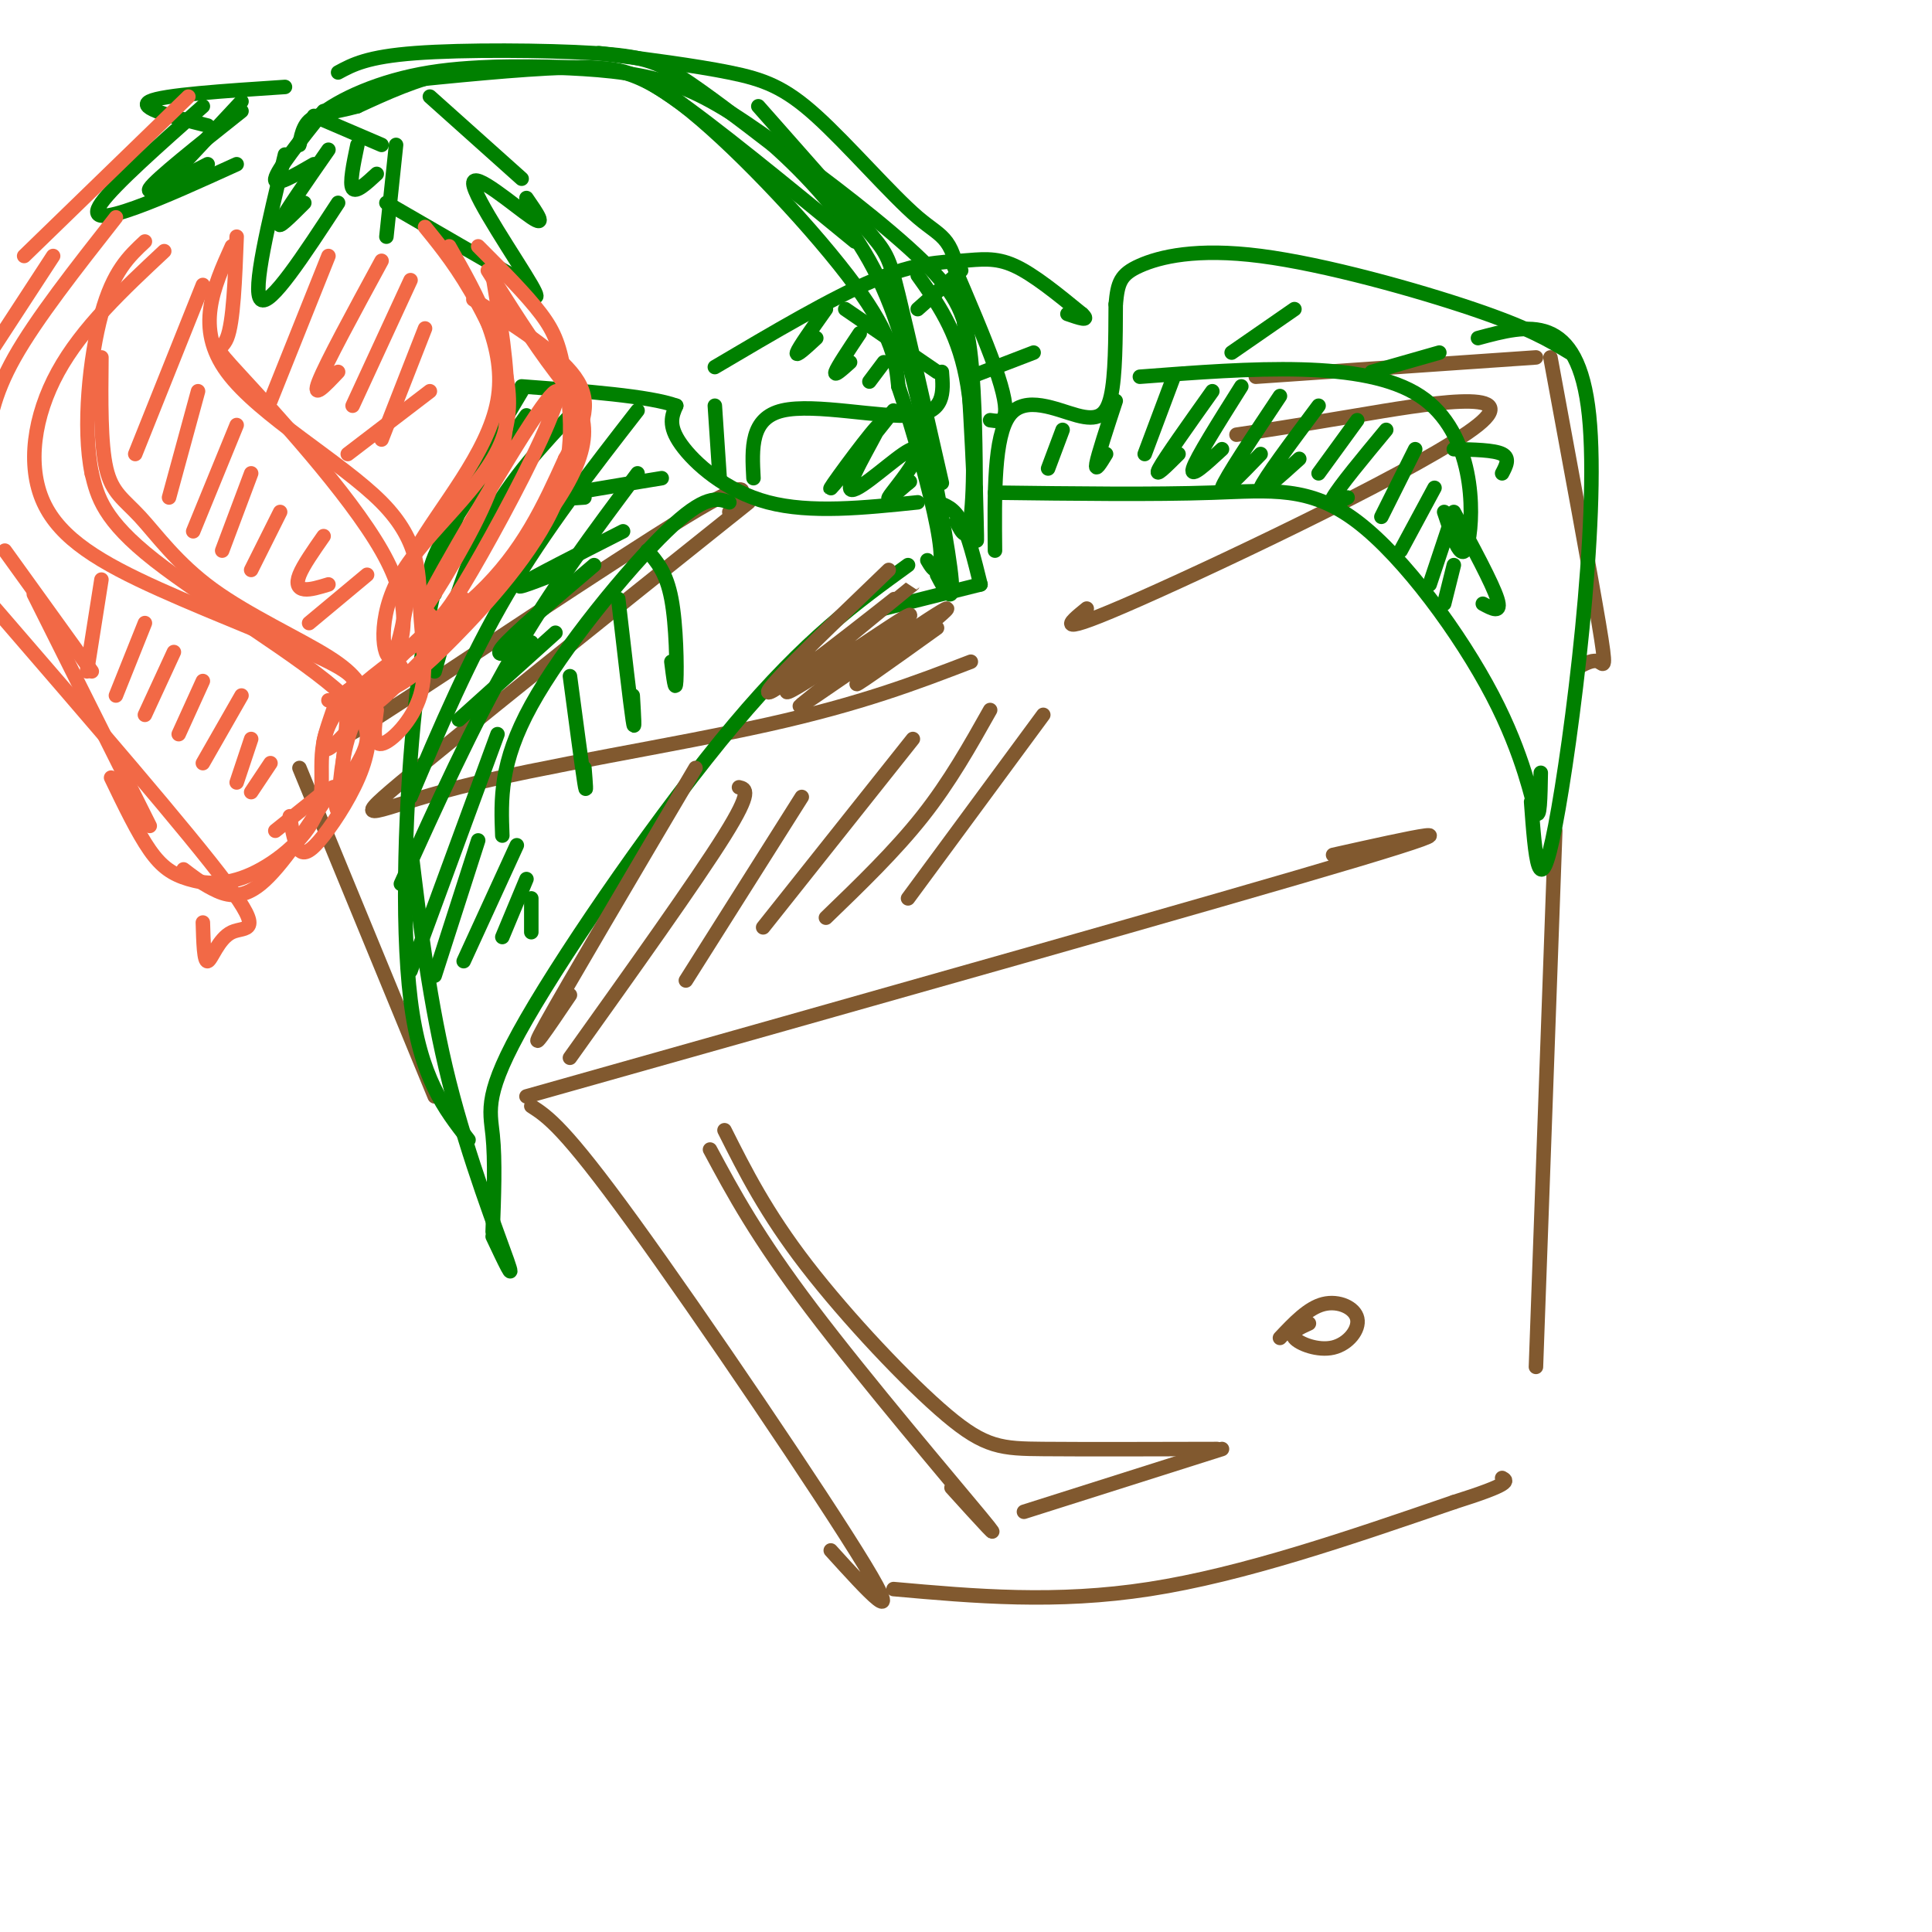 <svg viewBox='0 0 400 400' version='1.1' xmlns='http://www.w3.org/2000/svg' xmlns:xlink='http://www.w3.org/1999/xlink'><g fill='none' stroke='rgb(129,89,47)' stroke-width='3' stroke-linecap='round' stroke-linejoin='round'><path d='M151,106c3.222,-4.200 6.444,-8.400 -9,1c-15.444,9.400 -49.556,32.400 -63,41c-13.444,8.600 -6.222,2.800 1,-3'/><path d='M155,104c-30.131,24.089 -60.262,48.179 -72,58c-11.738,9.821 -5.083,5.375 12,1c17.083,-4.375 44.595,-8.679 64,-13c19.405,-4.321 30.702,-8.661 42,-13'/><path d='M225,126c-3.863,3.143 -7.726,6.286 11,-2c18.726,-8.286 60.042,-28.000 70,-36c9.958,-8.000 -11.440,-4.286 -25,-2c-13.560,2.286 -19.280,3.143 -25,4'/><path d='M62,159c0.000,0.000 28.000,68.000 28,68'/><path d='M260,78c0.000,0.000 58.000,-4.000 58,-4'/><path d='M321,74c4.133,22.356 8.267,44.711 10,55c1.733,10.289 1.067,8.511 0,8c-1.067,-0.511 -2.533,0.244 -4,1'/><path d='M109,227c72.083,-20.333 144.167,-40.667 172,-49c27.833,-8.333 11.417,-4.667 -5,-1'/><path d='M110,229c3.378,2.178 6.756,4.356 21,24c14.244,19.644 39.356,56.756 48,71c8.644,14.244 0.822,5.622 -7,-3'/><path d='M322,172c0.000,0.000 -4.000,111.000 -4,111'/><path d='M185,329c16.833,1.500 33.667,3.000 53,0c19.333,-3.000 41.167,-10.500 63,-18'/><path d='M301,311c12.167,-3.833 11.083,-4.417 10,-5'/><path d='M147,238c4.844,9.022 9.689,18.044 21,33c11.311,14.956 29.089,35.844 35,43c5.911,7.156 -0.044,0.578 -6,-6'/><path d='M150,234c4.286,8.536 8.571,17.071 17,28c8.429,10.929 21.000,24.250 29,31c8.000,6.750 11.429,6.929 20,7c8.571,0.071 22.286,0.036 36,0'/><path d='M253,300c0.000,0.000 -41.000,13.000 -41,13'/><path d='M271,274c-1.981,0.895 -3.962,1.789 -3,3c0.962,1.211 4.866,2.737 8,2c3.134,-0.737 5.498,-3.737 5,-6c-0.498,-2.263 -3.856,-3.789 -7,-3c-3.144,0.789 -6.072,3.895 -9,7'/></g>
<g fill='none' stroke='rgb(0,128,0)' stroke-width='3' stroke-linecap='round' stroke-linejoin='round'><path d='M190,104c-11.111,1.156 -22.222,2.311 -31,0c-8.778,-2.311 -15.222,-8.089 -18,-12c-2.778,-3.911 -1.889,-5.956 -1,-8'/><path d='M140,84c-5.500,-2.000 -18.750,-3.000 -32,-4'/><path d='M108,81c-4.577,7.685 -9.155,15.369 -13,25c-3.845,9.631 -6.958,21.208 -9,40c-2.042,18.792 -3.012,44.798 -1,61c2.012,16.202 7.006,22.601 12,29'/><path d='M102,255c0.274,-7.357 0.548,-14.714 0,-20c-0.548,-5.286 -1.917,-8.500 7,-24c8.917,-15.500 28.119,-43.286 43,-61c14.881,-17.714 25.440,-25.357 36,-33'/><path d='M151,104c-2.511,-0.867 -5.022,-1.733 -13,6c-7.978,7.733 -21.422,24.067 -28,36c-6.578,11.933 -6.289,19.467 -6,27'/><path d='M118,140c1.250,9.417 2.500,18.833 3,22c0.500,3.167 0.250,0.083 0,-3'/><path d='M128,124c1.250,10.833 2.500,21.667 3,25c0.500,3.333 0.250,-0.833 0,-5'/><path d='M134,114c1.978,2.244 3.956,4.489 5,10c1.044,5.511 1.156,14.289 1,17c-0.156,2.711 -0.578,-0.644 -1,-4'/><path d='M137,99c-10.167,1.667 -20.333,3.333 -23,4c-2.667,0.667 2.167,0.333 7,0'/><path d='M129,110c-9.500,4.833 -19.000,9.667 -21,11c-2.000,1.333 3.500,-0.833 9,-3'/><path d='M123,117c-8.417,7.167 -16.833,14.333 -19,17c-2.167,2.667 1.917,0.833 6,-1'/><path d='M115,131c0.000,0.000 -20.000,18.000 -20,18'/><path d='M85,175c1.978,16.467 3.956,32.933 8,49c4.044,16.067 10.156,31.733 12,37c1.844,5.267 -0.578,0.133 -3,-5'/><path d='M109,86c-7.417,10.417 -14.833,20.833 -18,27c-3.167,6.167 -2.083,8.083 -1,10'/><path d='M119,85c-6.583,7.000 -13.167,14.000 -18,23c-4.833,9.000 -7.917,20.000 -11,31'/><path d='M132,85c-9.583,12.333 -19.167,24.667 -27,38c-7.833,13.333 -13.917,27.667 -20,42'/><path d='M132,98c-8.917,11.917 -17.833,23.833 -26,38c-8.167,14.167 -15.583,30.583 -23,47'/><path d='M103,152c0.000,0.000 -18.000,49.000 -18,49'/><path d='M99,174c0.000,0.000 -9.000,28.000 -9,28'/><path d='M107,175c0.000,0.000 -11.000,24.000 -11,24'/><path d='M109,182c0.000,0.000 -5.000,12.000 -5,12'/><path d='M110,186c0.000,0.000 0.000,7.000 0,7'/><path d='M194,104c1.750,0.583 3.500,1.167 5,4c1.500,2.833 2.750,7.917 4,13'/><path d='M203,121c0.000,0.000 -20.000,5.000 -20,5'/><path d='M206,114c-0.113,-11.839 -0.226,-23.679 3,-28c3.226,-4.321 9.792,-1.125 14,0c4.208,1.125 6.060,0.179 7,-4c0.940,-4.179 0.970,-11.589 1,-19'/><path d='M231,63c0.410,-4.483 0.935,-6.191 5,-8c4.065,-1.809 11.671,-3.718 25,-2c13.329,1.718 32.380,7.062 44,11c11.620,3.938 15.810,6.469 20,9'/><path d='M206,102c16.400,0.207 32.801,0.415 45,0c12.199,-0.415 20.198,-1.451 30,6c9.802,7.451 21.408,23.391 28,36c6.592,12.609 8.169,21.888 9,24c0.831,2.112 0.915,-2.944 1,-8'/><path d='M306,70c10.378,-2.800 20.756,-5.600 23,16c2.244,21.600 -3.644,67.600 -7,85c-3.356,17.400 -4.178,6.200 -5,-5'/><path d='M236,78c23.267,-1.778 46.533,-3.556 58,4c11.467,7.556 11.133,24.444 10,30c-1.133,5.556 -3.067,-0.222 -5,-6'/><path d='M220,89c0.000,0.000 -3.000,8.000 -3,8'/><path d='M231,83c-1.833,5.583 -3.667,11.167 -4,13c-0.333,1.833 0.833,-0.083 2,-2'/><path d='M243,78c0.000,0.000 -6.000,16.000 -6,16'/><path d='M251,81c-4.917,6.917 -9.833,13.833 -11,16c-1.167,2.167 1.417,-0.417 4,-3'/><path d='M257,80c-4.667,7.417 -9.333,14.833 -10,17c-0.667,2.167 2.667,-0.917 6,-4'/><path d='M265,82c-5.667,8.500 -11.333,17.000 -12,19c-0.667,2.000 3.667,-2.500 8,-7'/><path d='M273,84c-5.667,7.583 -11.333,15.167 -12,17c-0.667,1.833 3.667,-2.083 8,-6'/><path d='M281,87c0.000,0.000 -8.000,11.000 -8,11'/><path d='M287,89c-4.833,5.833 -9.667,11.667 -11,14c-1.333,2.333 0.833,1.167 3,0'/><path d='M293,93c0.000,0.000 -7.000,14.000 -7,14'/><path d='M297,101c0.000,0.000 -7.000,13.000 -7,13'/><path d='M300,109c0.000,0.000 -4.000,12.000 -4,12'/><path d='M301,117c0.000,0.000 -2.000,8.000 -2,8'/><path d='M268,64c0.000,0.000 -13.000,9.000 -13,9'/><path d='M298,73c0.000,0.000 -14.000,4.000 -14,4'/><path d='M301,93c4.167,0.083 8.333,0.167 10,1c1.667,0.833 0.833,2.417 0,4'/><path d='M301,106c4.000,7.417 8.000,14.833 9,18c1.000,3.167 -1.000,2.083 -3,1'/><path d='M156,99c-0.333,-6.222 -0.667,-12.444 6,-14c6.667,-1.556 20.333,1.556 27,1c6.667,-0.556 6.333,-4.778 6,-9'/><path d='M201,78c0.000,0.000 13.000,-5.000 13,-5'/><path d='M149,99c0.000,0.000 -1.000,-15.000 -1,-15'/><path d='M148,76c12.155,-7.185 24.310,-14.369 33,-18c8.690,-3.631 13.917,-3.708 18,-4c4.083,-0.292 7.024,-0.798 11,1c3.976,1.798 8.988,5.899 14,10'/><path d='M224,65c1.833,1.667 -0.583,0.833 -3,0'/><path d='M175,64c0.000,0.000 19.000,13.000 19,13'/><path d='M171,64c-2.833,4.000 -5.667,8.000 -6,9c-0.333,1.000 1.833,-1.000 4,-3'/><path d='M178,69c-2.333,3.500 -4.667,7.000 -5,8c-0.333,1.000 1.333,-0.500 3,-2'/><path d='M183,75c0.000,0.000 -3.000,4.000 -3,4'/><path d='M199,56c0.000,0.000 -9.000,8.000 -9,8'/><path d='M70,15c3.000,-1.625 6.000,-3.250 16,-4c10.000,-0.750 27.000,-0.625 37,0c10.000,0.625 13.000,1.750 18,5c5.000,3.250 12.000,8.625 19,14'/><path d='M160,30c6.907,6.131 14.676,14.458 20,24c5.324,9.542 8.203,20.300 11,33c2.797,12.700 5.514,27.343 6,33c0.486,5.657 -1.257,2.329 -3,-1'/><path d='M81,17c13.232,-1.339 26.464,-2.679 36,-3c9.536,-0.321 15.375,0.375 26,9c10.625,8.625 26.036,25.179 34,36c7.964,10.821 8.482,15.911 9,21'/><path d='M186,80c3.179,9.250 6.625,21.875 8,29c1.375,7.125 0.679,8.750 0,9c-0.679,0.250 -1.339,-0.875 -2,-2'/><path d='M124,11c9.944,1.282 19.887,2.564 27,4c7.113,1.436 11.395,3.026 18,9c6.605,5.974 15.533,16.333 21,21c5.467,4.667 7.472,3.641 9,16c1.528,12.359 2.579,38.103 3,47c0.421,8.897 0.210,0.949 0,-7'/><path d='M202,101c-0.028,-6.322 -0.100,-18.625 -1,-27c-0.900,-8.375 -2.630,-12.820 -10,-20c-7.370,-7.180 -20.381,-17.095 -30,-24c-9.619,-6.905 -15.846,-10.799 -23,-13c-7.154,-2.201 -15.234,-2.708 -23,-3c-7.766,-0.292 -15.219,-0.369 -22,1c-6.781,1.369 -12.891,4.185 -19,7'/><path d='M74,22c-5.085,1.399 -8.299,1.398 -10,3c-1.701,1.602 -1.890,4.807 -2,5c-0.110,0.193 -0.143,-2.628 4,-6c4.143,-3.372 12.461,-7.296 23,-9c10.539,-1.704 23.299,-1.190 31,-1c7.701,0.190 10.343,0.054 19,6c8.657,5.946 23.328,17.973 38,30'/><path d='M157,22c8.711,9.867 17.422,19.733 22,25c4.578,5.267 5.022,5.933 7,14c1.978,8.067 5.489,23.533 9,39'/><path d='M190,57c4.044,5.667 8.089,11.333 10,21c1.911,9.667 1.689,23.333 1,29c-0.689,5.667 -1.844,3.333 -3,1'/><path d='M185,85c-6.891,8.686 -13.782,17.372 -13,16c0.782,-1.372 9.235,-12.802 10,-13c0.765,-0.198 -6.160,10.836 -6,13c0.160,2.164 7.404,-4.544 11,-7c3.596,-2.456 3.545,-0.661 2,2c-1.545,2.661 -4.584,6.189 -5,7c-0.416,0.811 1.792,-1.094 4,-3'/><path d='M188,100c0.667,-0.500 0.333,-0.250 0,0'/><path d='M197,54c3.511,8.200 7.022,16.400 9,22c1.978,5.600 2.422,8.600 2,10c-0.422,1.400 -1.711,1.200 -3,1'/><path d='M36,36c0.000,0.000 14.000,-15.000 14,-15'/><path d='M65,24c0.000,0.000 14.000,6.000 14,6'/><path d='M59,18c-12.667,0.833 -25.333,1.667 -28,3c-2.667,1.333 4.667,3.167 12,5'/><path d='M42,22c-9.178,8.133 -18.356,16.267 -21,20c-2.644,3.733 1.244,3.067 7,1c5.756,-2.067 13.378,-5.533 21,-9'/><path d='M59,32c-3.417,14.167 -6.833,28.333 -5,30c1.833,1.667 8.917,-9.167 16,-20'/><path d='M89,20c0.000,0.000 19.000,17.000 19,17'/><path d='M109,41c2.161,3.119 4.321,6.238 1,4c-3.321,-2.238 -12.125,-9.833 -12,-7c0.125,2.833 9.179,16.095 12,21c2.821,4.905 -0.589,1.452 -4,-2'/><path d='M106,57c-5.000,-2.833 -15.500,-8.917 -26,-15'/><path d='M50,23c-8.917,7.083 -17.833,14.167 -19,16c-1.167,1.833 5.417,-1.583 12,-5'/><path d='M67,23c-4.833,6.083 -9.667,12.167 -10,14c-0.333,1.833 3.833,-0.583 8,-3'/><path d='M68,31c-4.583,6.583 -9.167,13.167 -10,15c-0.833,1.833 2.083,-1.083 5,-4'/><path d='M74,30c-0.833,4.000 -1.667,8.000 -1,9c0.667,1.000 2.833,-1.000 5,-3'/><path d='M82,30c0.000,0.000 -2.000,19.000 -2,19'/></g>
<g fill='none' stroke='rgb(242,105,70)' stroke-width='3' stroke-linecap='round' stroke-linejoin='round'><path d='M39,20c0.000,0.000 -34.000,33.000 -34,33'/><path d='M11,53c0.000,0.000 -15.000,23.000 -15,23'/><path d='M1,114c0.000,0.000 18.000,25.000 18,25'/><path d='M7,123c0.000,0.000 24.000,48.000 24,48'/><path d='M101,56c4.643,7.405 9.286,14.810 14,21c4.714,6.190 9.500,11.167 2,24c-7.500,12.833 -27.286,33.524 -35,41c-7.714,7.476 -3.357,1.738 1,-4'/><path d='M96,124c-5.375,4.661 -10.750,9.321 -15,14c-4.250,4.679 -7.375,9.375 -9,15c-1.625,5.625 -1.750,12.179 -2,14c-0.250,1.821 -0.625,-1.089 -1,-4'/><path d='M69,163c-5.356,8.244 -10.711,16.489 -15,20c-4.289,3.511 -7.511,2.289 -10,1c-2.489,-1.289 -4.244,-2.644 -6,-4'/><path d='M23,161c2.750,5.711 5.500,11.422 8,15c2.500,3.578 4.750,5.025 8,6c3.250,0.975 7.501,1.480 13,-1c5.499,-2.480 12.247,-7.943 14,-14c1.753,-6.057 -1.490,-12.708 4,-20c5.490,-7.292 19.711,-15.226 29,-24c9.289,-8.774 13.644,-18.387 18,-28'/><path d='M117,95c4.178,-7.422 5.622,-11.978 2,-17c-3.622,-5.022 -12.311,-10.511 -21,-16'/><path d='M34,52c-8.504,7.944 -17.008,15.888 -22,25c-4.992,9.112 -6.472,19.391 -3,27c3.472,7.609 11.896,12.549 24,18c12.104,5.451 27.887,11.415 35,15c7.113,3.585 5.557,4.793 4,6'/><path d='M72,143c0.107,6.633 -1.626,20.217 -2,24c-0.374,3.783 0.611,-2.233 3,-7c2.389,-4.767 6.182,-8.283 -2,-16c-8.182,-7.717 -28.338,-19.633 -39,-28c-10.662,-8.367 -11.831,-13.183 -13,-18'/><path d='M19,98c-1.978,-9.467 -0.422,-24.133 2,-33c2.422,-8.867 5.711,-11.933 9,-15'/><path d='M49,49c-0.339,8.886 -0.679,17.773 -2,21c-1.321,3.227 -3.625,0.796 3,8c6.625,7.204 22.178,24.044 29,36c6.822,11.956 4.914,19.026 1,26c-3.914,6.974 -9.832,13.850 -12,15c-2.168,1.150 -0.584,-3.425 1,-8'/><path d='M88,47c3.470,4.270 6.941,8.539 11,16c4.059,7.461 8.707,18.113 5,28c-3.707,9.887 -15.767,19.008 -21,28c-5.233,8.992 -3.638,17.855 -2,17c1.638,-0.855 3.319,-11.427 5,-22'/><path d='M86,114c5.000,-8.889 15.000,-20.111 17,-31c2.000,-10.889 -4.000,-21.444 -10,-32'/><path d='M99,51c5.013,5.029 10.026,10.058 13,14c2.974,3.942 3.907,6.797 5,13c1.093,6.203 2.344,15.756 -2,26c-4.344,10.244 -14.285,21.181 -21,28c-6.715,6.819 -10.204,9.520 -14,11c-3.796,1.480 -7.898,1.740 -12,2'/><path d='M24,45c-8.250,10.500 -16.500,21.000 -21,29c-4.500,8.000 -5.250,13.500 -6,19'/><path d='M-1,126c20.030,23.185 40.060,46.369 48,57c7.940,10.631 3.792,8.708 1,10c-2.792,1.292 -4.226,5.798 -5,6c-0.774,0.202 -0.887,-3.899 -1,-8'/><path d='M21,74c-0.093,8.946 -0.186,17.892 1,23c1.186,5.108 3.652,6.378 7,10c3.348,3.622 7.579,9.596 15,15c7.421,5.404 18.031,10.238 24,14c5.969,3.762 7.295,6.453 8,10c0.705,3.547 0.787,7.951 -1,13c-1.787,5.049 -5.443,10.744 -8,14c-2.557,3.256 -4.016,4.073 -5,3c-0.984,-1.073 -1.492,-4.037 -2,-7'/><path d='M48,51c-3.821,8.477 -7.641,16.954 -1,26c6.641,9.046 23.744,18.662 32,27c8.256,8.338 7.667,15.400 8,22c0.333,6.600 1.590,12.738 0,18c-1.590,5.262 -6.026,9.646 -8,10c-1.974,0.354 -1.487,-3.323 -1,-7'/><path d='M102,57c1.581,9.377 3.162,18.755 3,27c-0.162,8.245 -2.066,15.358 -7,25c-4.934,9.642 -12.897,21.815 -10,16c2.897,-5.815 16.655,-29.616 23,-39c6.345,-9.384 5.278,-4.350 1,5c-4.278,9.350 -11.767,23.017 -16,30c-4.233,6.983 -5.209,7.281 -6,7c-0.791,-0.281 -1.395,-1.140 -2,-2'/><path d='M68,53c0.000,0.000 -12.000,30.000 -12,30'/><path d='M79,54c-5.750,10.583 -11.500,21.167 -13,25c-1.500,3.833 1.250,0.917 4,-2'/><path d='M85,58c0.000,0.000 -12.000,26.000 -12,26'/><path d='M88,68c0.000,0.000 -9.000,23.000 -9,23'/><path d='M89,81c0.000,0.000 -17.000,13.000 -17,13'/><path d='M42,59c0.000,0.000 -14.000,35.000 -14,35'/><path d='M41,81c0.000,0.000 -6.000,22.000 -6,22'/><path d='M49,88c0.000,0.000 -9.000,22.000 -9,22'/><path d='M52,98c0.000,0.000 -6.000,16.000 -6,16'/><path d='M58,106c0.000,0.000 -6.000,12.000 -6,12'/><path d='M67,111c-2.111,3.022 -4.222,6.044 -5,8c-0.778,1.956 -0.222,2.844 1,3c1.222,0.156 3.111,-0.422 5,-1'/><path d='M76,119c0.000,0.000 -12.000,10.000 -12,10'/><path d='M21,120c0.000,0.000 -3.000,19.000 -3,19'/><path d='M30,129c0.000,0.000 -6.000,15.000 -6,15'/><path d='M36,135c0.000,0.000 -6.000,13.000 -6,13'/><path d='M42,141c0.000,0.000 -5.000,11.000 -5,11'/><path d='M50,144c0.000,0.000 -8.000,14.000 -8,14'/><path d='M52,153c0.000,0.000 -3.000,9.000 -3,9'/><path d='M56,158c0.000,0.000 -4.000,6.000 -4,6'/><path d='M67,164c0.000,0.000 -10.000,8.000 -10,8'/></g>
<g fill='none' stroke='rgb(129,89,47)' stroke-width='3' stroke-linecap='round' stroke-linejoin='round'><path d='M144,159c-13.333,22.583 -26.667,45.167 -31,53c-4.333,7.833 0.333,0.917 5,-6'/><path d='M153,163c1.417,0.333 2.833,0.667 -3,10c-5.833,9.333 -18.917,27.667 -32,46'/><path d='M166,165c0.000,0.000 -24.000,38.000 -24,38'/><path d='M189,153c0.000,0.000 -31.000,39.000 -31,39'/><path d='M205,147c-4.167,7.417 -8.333,14.833 -14,22c-5.667,7.167 -12.833,14.083 -20,21'/><path d='M216,148c0.000,0.000 -28.000,38.000 -28,38'/><path d='M184,118c-14.431,13.864 -28.861,27.729 -24,25c4.861,-2.729 29.014,-22.051 29,-22c-0.014,0.051 -24.196,19.475 -26,22c-1.804,2.525 18.770,-11.850 24,-15c5.230,-3.150 -4.885,4.925 -15,13'/><path d='M172,141c-4.974,4.056 -9.911,7.695 -3,3c6.911,-4.695 25.668,-17.726 27,-18c1.332,-0.274 -14.762,12.207 -18,15c-3.238,2.793 6.381,-4.104 16,-11'/></g>
</svg>